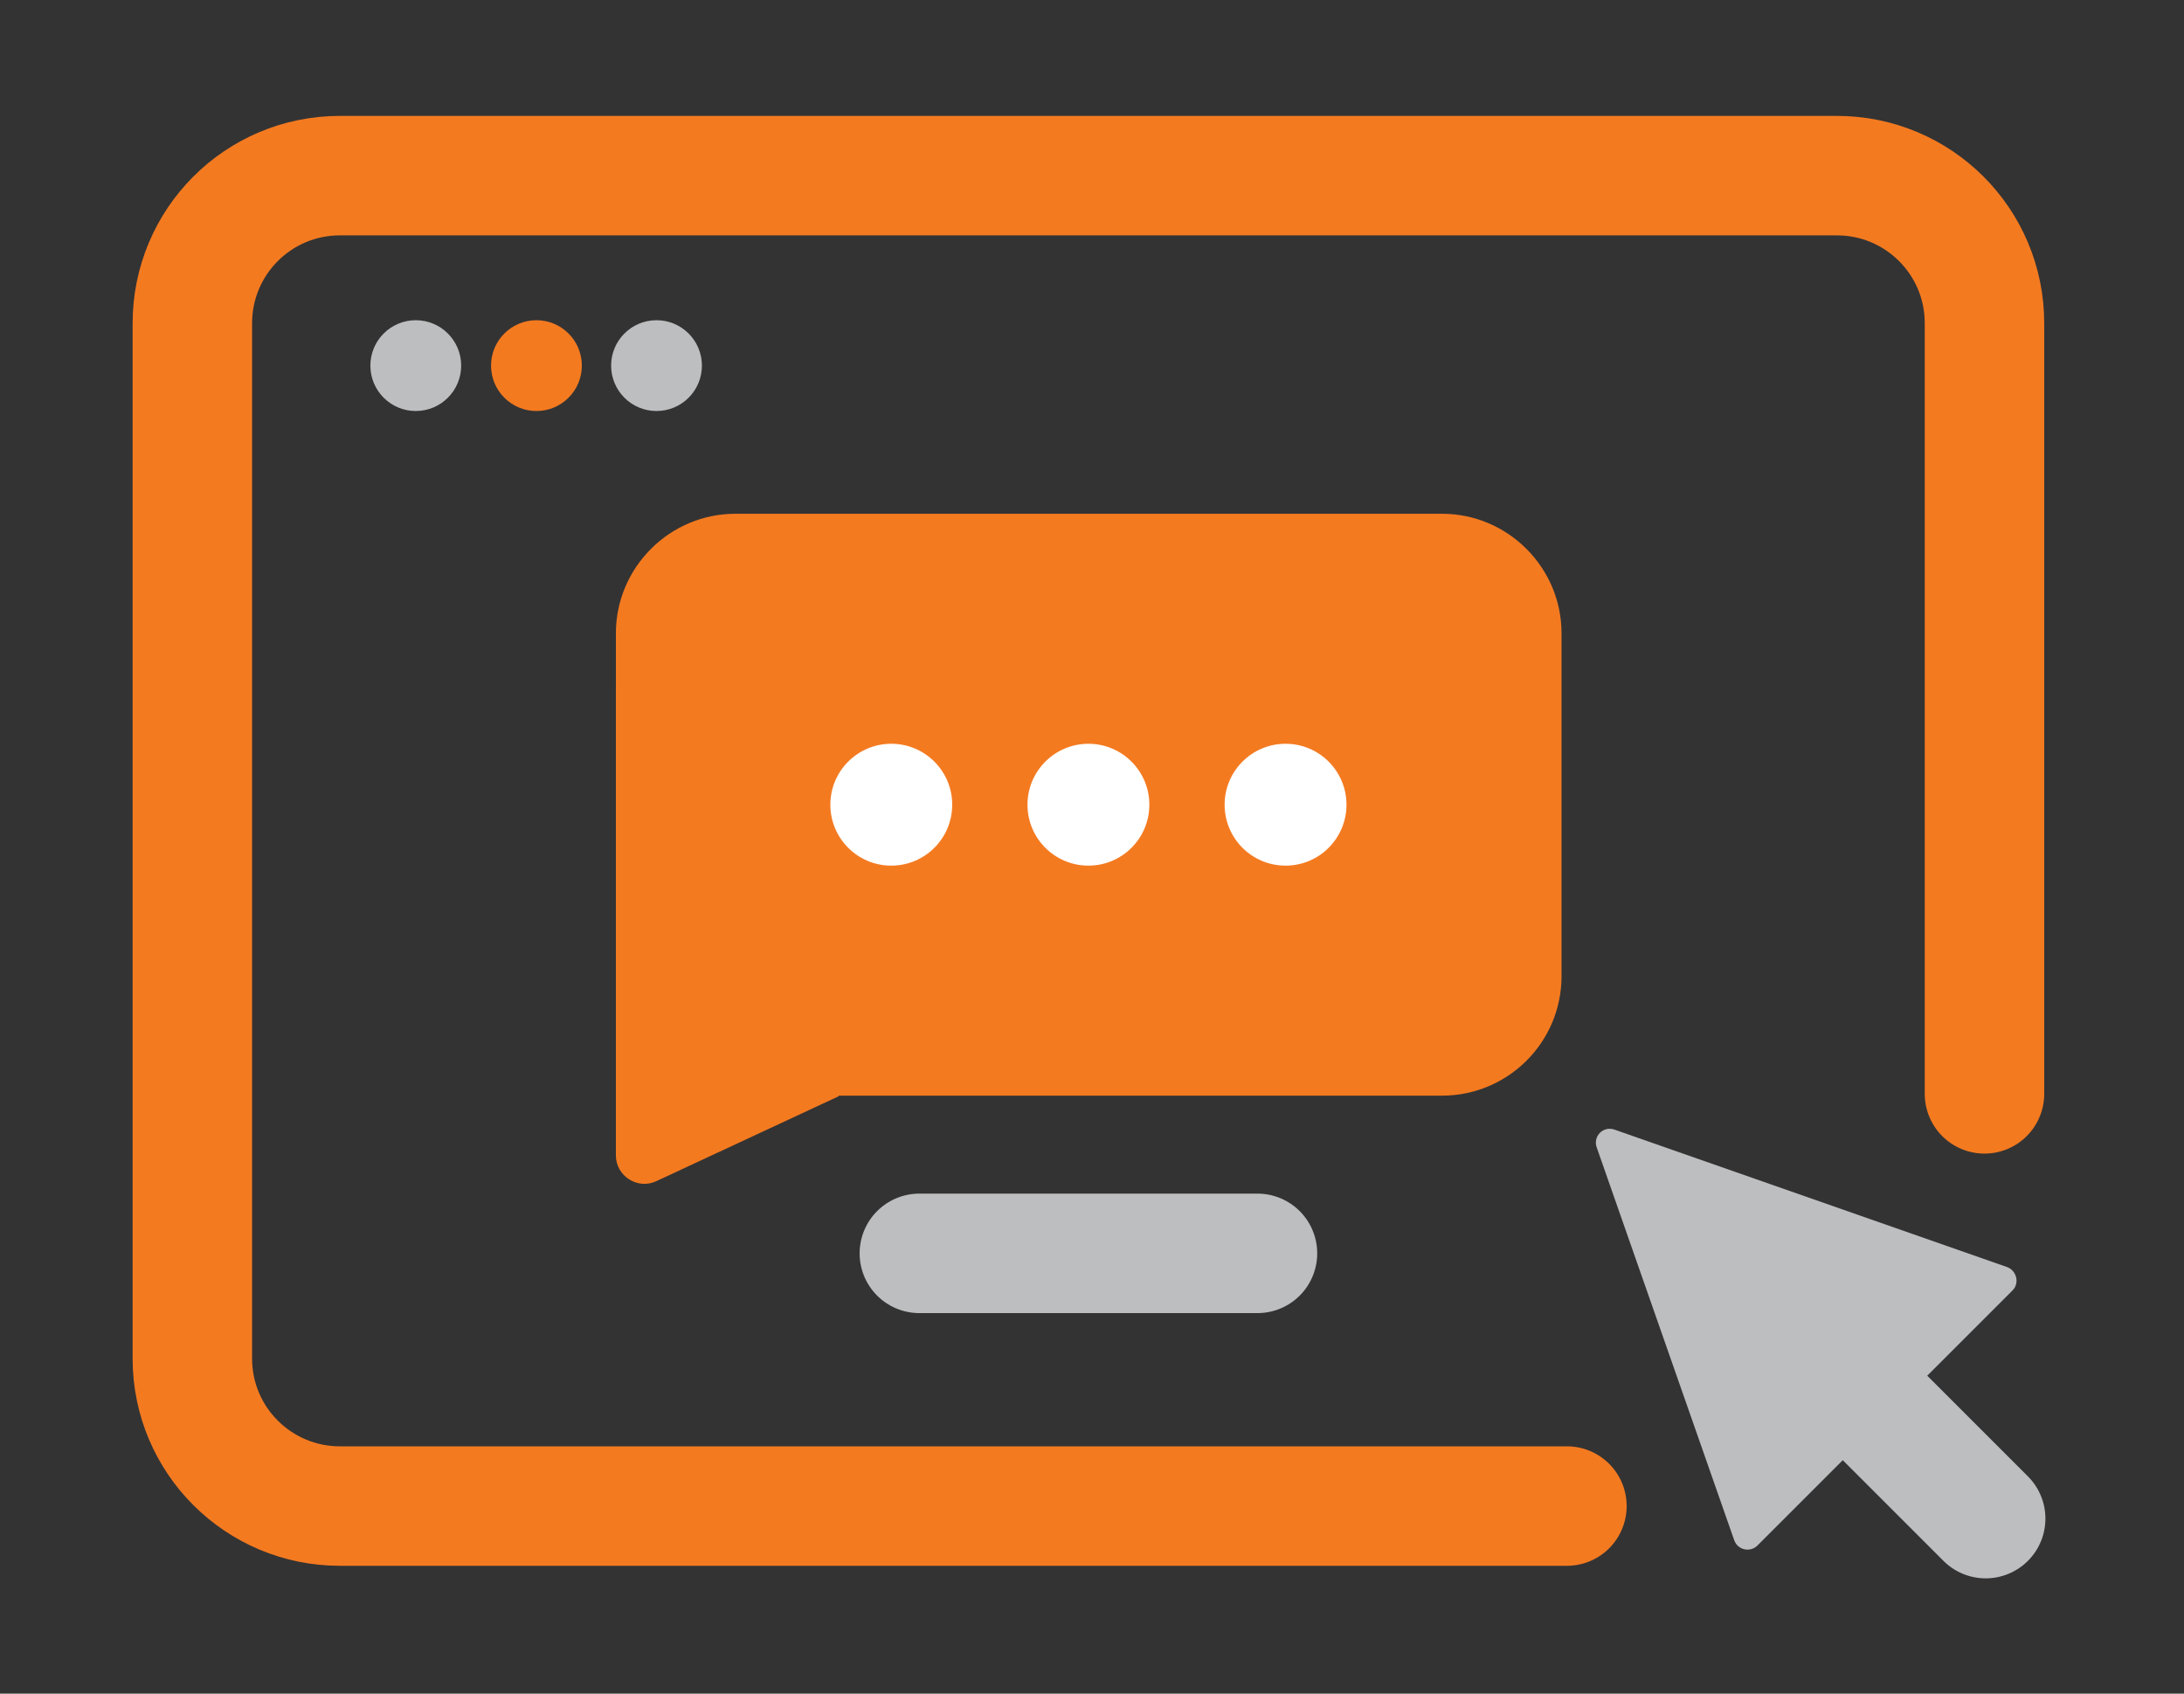 <?xml version="1.0" encoding="utf-8"?>
<!-- Generator: Adobe Illustrator 26.0.1, SVG Export Plug-In . SVG Version: 6.00 Build 0)  -->
<svg version="1.1" id="Layer_1" xmlns="http://www.w3.org/2000/svg" xmlns:xlink="http://www.w3.org/1999/xlink" x="0px" y="0px"
	 viewBox="0 0 365.6 283.5" style="enable-background:new 0 0 365.6 283.5;" xml:space="preserve">
<rect x="0" y="0" width="365.6" height="283.5" fill="#333333" stroke="none"/>
<style type="text/css">
	.st0{fill:none;stroke:#F47A20;stroke-width:20;stroke-linecap:round;stroke-miterlimit:10;}
	.st1{fill:none;stroke:#BDBEC0;stroke-width:20;stroke-linecap:round;stroke-miterlimit:10;}
	.st2{fill:#BDBEC0;}
	.st3{fill:#F47A20;}
	.st4{fill:#FFFFFF;}
</style>
<g>
	<path class="st0" d="M262.3,252.1H56.9c-13.6,0-24.7-11-24.7-24.7V54.1c0-13.6,11-24.7,24.7-24.7h250.6c13.6,0,24.7,11,24.7,24.7
		v129"/>
	<line class="st1" x1="153.9" y1="209.8" x2="210.5" y2="209.8"/>
	<g>
		<circle class="st2" cx="69.6" cy="61.2" r="7.6"/>
		<circle class="st3" cx="89.8" cy="61.2" r="7.6"/>
		<circle class="st2" cx="109.9" cy="61.2" r="7.6"/>
	</g>
	<g>
		<path class="st2" d="M270.3,189.1l65.7,23c1.6,0.6,2.1,2.7,0.9,3.9l-42.7,42.7c-1.2,1.2-3.3,0.8-3.9-0.9l-23-65.7
			C266.6,190.2,268.4,188.4,270.3,189.1z"/>
		<line class="st1" x1="301" y1="222.8" x2="332.4" y2="254.2"/>
	</g>
	<g>
		<path class="st3" d="M241.4,183.4H123.1c-11,0-20-9-20-20V106c0-11,9-20,20-20h118.3c11,0,20,9,20,20v57.4
			C261.4,174.5,252.4,183.4,241.4,183.4z"/>
		<path class="st3" d="M103.1,114.8l37.3,68.7l-30.5,14.2c-3.1,1.5-6.8-0.8-6.8-4.3V114.8z"/>
		<g>
			<circle class="st4" cx="149.2" cy="134.7" r="10.2"/>
			<circle class="st4" cx="182.2" cy="134.7" r="10.2"/>
			<circle class="st4" cx="215.2" cy="134.7" r="10.2"/>
		</g>
	</g>
</g>
</svg>
